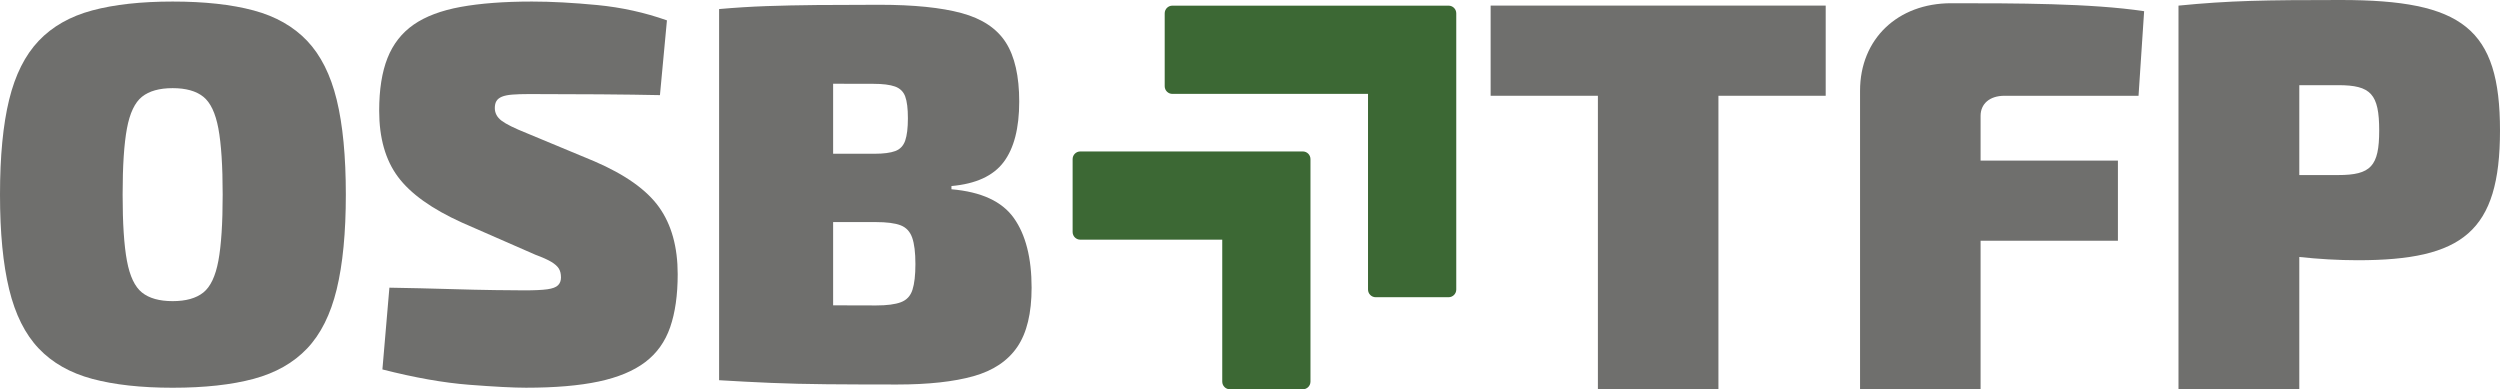 <?xml version="1.0" encoding="utf-8"?>
<!-- Generator: Adobe Illustrator 16.0.0, SVG Export Plug-In . SVG Version: 6.00 Build 0)  -->
<!DOCTYPE svg PUBLIC "-//W3C//DTD SVG 1.1//EN" "http://www.w3.org/Graphics/SVG/1.1/DTD/svg11.dtd">
<svg version="1.1" id="Capa_1" xmlns="http://www.w3.org/2000/svg" xmlns:xlink="http://www.w3.org/1999/xlink" x="0px" y="0px"
	 width="262.791px" height="40.921px" viewBox="0 0 262.791 40.921" enable-background="new 0 0 262.791 40.921"
	 xml:space="preserve">
<g>
	<path fill="#6F6F6D" d="M18.149,0.163c3.354,0,6.191,0.311,8.509,0.933s4.192,1.688,5.625,3.194
		c1.432,1.508,2.468,3.572,3.109,6.191c0.641,2.62,0.961,5.946,0.961,9.979c0,3.996-0.321,7.313-0.961,9.951
		c-0.641,2.639-1.677,4.712-3.109,6.219c-1.433,1.508-3.308,2.572-5.625,3.194s-5.155,0.933-8.509,0.933
		c-3.317,0-6.135-0.311-8.453-0.933s-4.193-1.687-5.625-3.194c-1.433-1.507-2.469-3.58-3.109-6.219C0.32,27.772,0,24.456,0,20.46
		c0-4.032,0.32-7.358,0.961-9.979c0.64-2.619,1.677-4.684,3.109-6.191c1.432-1.507,3.308-2.572,5.625-3.194
		S14.832,0.163,18.149,0.163z M18.149,9.266c-1.395,0-2.469,0.302-3.223,0.904c-0.754,0.604-1.282,1.716-1.583,3.336
		c-0.302,1.621-0.453,3.939-0.453,6.954c0,3.016,0.15,5.334,0.453,6.954c0.301,1.621,0.829,2.733,1.583,3.336
		c0.753,0.604,1.828,0.904,3.223,0.904c1.394,0,2.468-0.301,3.223-0.904c0.753-0.603,1.281-1.715,1.583-3.336
		c0.301-1.62,0.452-3.938,0.452-6.954c0-3.015-0.151-5.333-0.452-6.954c-0.302-1.62-0.83-2.732-1.583-3.336
		C20.617,9.567,19.543,9.266,18.149,9.266z"/>
	<path fill="#6F6F6D" d="M55.915,0.163c2.035,0,4.325,0.123,6.869,0.367c2.544,0.246,4.984,0.783,7.322,1.611l-0.735,7.859
		c-1.696-0.037-3.798-0.065-6.304-0.085c-2.507-0.019-4.985-0.028-7.435-0.028c-0.716,0-1.31,0.02-1.781,0.057
		c-0.472,0.038-0.839,0.113-1.103,0.226c-0.264,0.113-0.453,0.265-0.565,0.452c-0.113,0.189-0.17,0.435-0.17,0.735
		c0,0.528,0.235,0.971,0.707,1.329c0.471,0.358,1.366,0.801,2.686,1.328l7.067,2.94c3.241,1.395,5.513,3.006,6.813,4.834
		s1.951,4.175,1.951,7.039c0,2.186-0.264,4.042-0.792,5.568c-0.528,1.526-1.405,2.752-2.629,3.675
		c-1.225,0.924-2.855,1.603-4.89,2.035c-2.036,0.434-4.58,0.65-7.633,0.65c-1.32,0-3.317-0.104-5.993-0.311
		c-2.676-0.208-5.71-0.744-9.103-1.611l0.735-8.594c2.261,0.038,4.334,0.085,6.219,0.142s3.515,0.094,4.891,0.112
		c1.375,0.02,2.403,0.028,3.082,0.028c1.055,0,1.856-0.037,2.403-0.112c0.546-0.075,0.923-0.217,1.131-0.425
		c0.207-0.206,0.311-0.48,0.311-0.819c0-0.376-0.076-0.688-0.226-0.933c-0.151-0.245-0.415-0.48-0.792-0.707
		c-0.377-0.227-0.924-0.471-1.64-0.735L48.565,23.4c-3.166-1.433-5.409-3.034-6.728-4.806c-1.32-1.771-1.979-4.09-1.979-6.954
		c0-2.224,0.292-4.071,0.876-5.541c0.584-1.47,1.499-2.638,2.742-3.506c1.244-0.866,2.893-1.488,4.947-1.865
		C50.478,0.353,52.975,0.163,55.915,0.163z"/>
	<path fill="#6F6F6D" d="M92.438,0.502c3.619,0,6.502,0.293,8.65,0.877c2.148,0.585,3.693,1.611,4.636,3.081
		c0.941,1.47,1.413,3.543,1.413,6.219c0,2.79-0.546,4.91-1.639,6.36c-1.094,1.452-2.922,2.29-5.484,2.517v0.339
		c3.128,0.265,5.314,1.272,6.559,3.025c1.244,1.752,1.866,4.193,1.866,7.321c0,2.677-0.5,4.749-1.499,6.219
		c-0.999,1.471-2.535,2.498-4.608,3.082c-2.073,0.583-4.749,0.876-8.028,0.876c-2.79,0-5.249-0.01-7.378-0.028
		c-2.13-0.02-4.09-0.066-5.88-0.142c-1.791-0.076-3.61-0.169-5.456-0.282l0.905-8.028c0.979,0.038,2.883,0.076,5.71,0.113
		c2.827,0.037,6.125,0.056,9.894,0.056c1.131,0,1.998-0.112,2.601-0.339c0.603-0.227,1.008-0.659,1.215-1.301
		c0.207-0.64,0.311-1.545,0.311-2.713c0-1.206-0.113-2.13-0.339-2.771c-0.226-0.641-0.631-1.074-1.215-1.301
		c-0.585-0.226-1.461-0.339-2.629-0.339H76.438v-7.181h15.491c0.942,0,1.668-0.094,2.177-0.282s0.857-0.556,1.046-1.103
		c0.188-0.546,0.283-1.329,0.283-2.347s-0.095-1.781-0.283-2.29c-0.189-0.509-0.547-0.856-1.074-1.046
		c-0.528-0.188-1.282-0.282-2.261-0.282c-2.375,0-4.448-0.009-6.219-0.028c-1.772-0.019-3.374-0.019-4.806,0
		c-1.433,0.02-2.865,0.085-4.297,0.198l-0.905-8.029c1.696-0.149,3.354-0.254,4.975-0.311s3.383-0.094,5.287-0.113
		C87.754,0.512,89.95,0.502,92.438,0.502z M87.575,0.954v39.012H75.589V0.954H87.575z"/>
</g>
<polygon fill="#6F6F6D" points="191.911,10.067 191.911,0.588 156.69,0.588 156.69,10.067 167.965,10.067 167.965,40.92 
	180.635,40.92 180.635,10.067 "/>
<path fill="#6F6F6D" d="M224.795,10.067l0.588-8.89c-5.575-0.837-13.567-0.837-20.289-0.837c-5.607,0-9.572,3.748-9.572,9.201V40.92
	h12.67V25.307h14.436v-8.425h-14.436v-4.709c0-1.238,0.93-2.106,2.509-2.106H224.795z"/>
<path fill="#6F6F6D" d="M246.061,0c-8.051,0-11.676,0.061-17.066,0.591V40.92h12.699V27.013c1.982,0.214,4.092,0.342,6.135,0.342
	c11.028,0,14.962-2.976,14.962-13.632C262.791,2.976,258.857,0,246.061,0 M245.786,18.401h-4.092V8.953h4.092
	c3.434,0,4.307,0.927,4.307,4.77C250.092,17.468,249.219,18.401,245.786,18.401"/>
<path fill="#3C6834" d="M137.752,16.725v23.39c0,0.445-0.36,0.806-0.805,0.806h-7.663c-0.445,0-0.806-0.361-0.806-0.806V25.194
	h-14.921c-0.447,0-0.807-0.362-0.807-0.807v-7.662c0-0.445,0.36-0.805,0.807-0.805h23.39
	C137.392,15.92,137.752,16.28,137.752,16.725"/>
<path fill="#3C6834" d="M153.077,1.401v29.035c0,0.445-0.361,0.807-0.807,0.807h-7.662c-0.445,0-0.807-0.362-0.807-0.807V9.87
	h-20.566c-0.445,0-0.806-0.361-0.806-0.806V1.401c0-0.445,0.361-0.807,0.806-0.807h29.035
	C152.716,0.594,153.077,0.956,153.077,1.401"/>
<g>
</g>
<g>
</g>
<g>
</g>
<g>
</g>
<g>
</g>
<g>
</g>
</svg>
